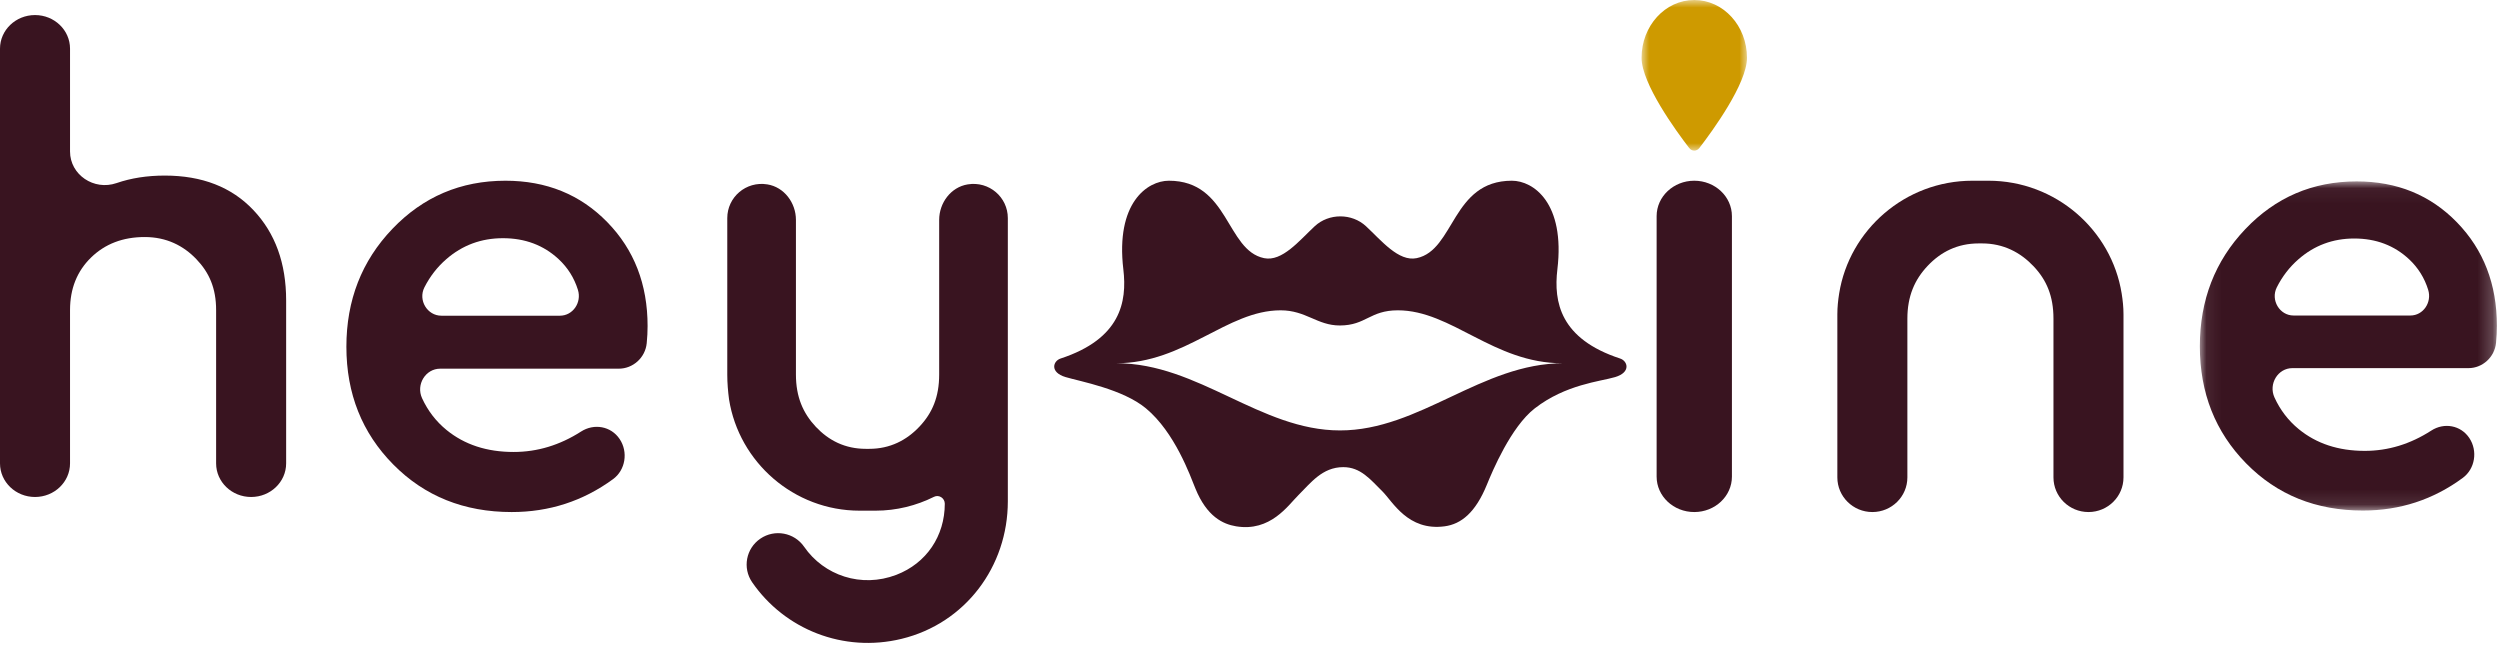 <?xml version="1.0" encoding="UTF-8"?>
<svg width="166px" height="43px" viewBox="0 0 166 43" version="1.1" xmlns="http://www.w3.org/2000/svg" xmlns:xlink="http://www.w3.org/1999/xlink">
    <!-- Generator: sketchtool 49 (51002) - http://www.bohemiancoding.com/sketch -->
    <title>1F29CB37-A898-4F6F-BC75-944491A6E63C</title>
    <desc>Created with sketchtool.</desc>
    <defs>
        <polygon id="path-1" points="7 0 7 10 0 10 0 5.56677167e-14 7 5.56677167e-14"></polygon>
        <polygon id="path-3" points="19.793 0.045 19.793 21.9 0.07 21.9 0.07 0.045 19.793 0.045"></polygon>
    </defs>
    <g id="UI" stroke="none" stroke-width="1" fill="none" fill-rule="evenodd">
        <g id="Heywine---Password-Creation" transform="translate(-597, -219)">
            <g id="Login" transform="translate(420, 149)">
                <g id="logo" transform="translate(177, 70)">
                    <g id="Group-3" transform="translate(109, 0)">
                        <mask id="mask-2" fill="white">
                            <use xlink:href="#path-1"></use>
                        </mask>
                        <g id="Clip-2"></g>
                        <path d="M3.5,0 C1.567,0 0,1.718 0,3.838 C0,5.549 2.281,8.682 3.16,9.826 C3.339,10.058 3.661,10.058 3.839,9.826 C4.718,8.682 7,5.549 7,3.838 C7,1.718 5.433,0 3.5,0" id="Fill-1" fill="#CE9A00" mask="url(#mask-2)"></path>
                    </g>
                    <path d="M88.981,28.58 L88.973,28.58 C83.686,28.58 79.565,24.12 74.149,24.12 L74.104,24.12 C78.682,24.12 81.459,20.605 85.034,20.605 C86.723,20.605 87.46,21.616 88.973,21.612 C90.701,21.607 90.955,20.605 92.815,20.605 C96.39,20.605 99.168,24.12 103.745,24.12 L103.797,24.12 C98.381,24.12 94.269,28.58 88.981,28.58 M107.577,23.806 C103.6,22.502 103.152,20.061 103.41,17.885 C103.934,13.482 101.825,12 100.387,12 C96.391,12 96.597,16.618 94.066,17.141 C92.864,17.39 91.728,15.976 90.705,15.024 C89.764,14.148 88.236,14.148 87.295,15.024 C86.273,15.976 85.136,17.39 83.934,17.141 C81.403,16.618 81.609,12 77.613,12 C76.175,12 74.066,13.482 74.59,17.885 C74.848,20.061 74.4,22.502 70.423,23.806 C69.921,23.97 69.687,24.72 70.757,25.039 C71.737,25.33 74.554,25.836 76.093,27.117 C78.011,28.713 79.023,31.571 79.375,32.437 C80.136,34.306 81.208,34.803 82.073,34.947 C84.36,35.328 85.525,33.559 86.214,32.877 C87.02,32.079 87.796,31.018 89.194,31.018 C90.34,31.018 90.977,31.82 91.783,32.618 C92.472,33.3 93.484,35.278 95.927,34.947 C97.024,34.798 97.973,34.041 98.734,32.171 C99.086,31.306 100.324,28.346 101.907,27.117 C103.962,25.521 106.263,25.33 107.243,25.039 C108.313,24.72 108.079,23.97 107.577,23.806" id="Fill-4" fill="#391420"></path>
                    <path d="M37.177,20.963 L29.308,20.963 C28.373,20.963 27.748,19.935 28.181,19.081 C28.549,18.356 29.032,17.732 29.632,17.211 C30.699,16.281 31.954,15.816 33.395,15.816 C34.864,15.816 36.097,16.281 37.096,17.211 C37.699,17.772 38.125,18.45 38.374,19.246 C38.637,20.09 38.037,20.963 37.177,20.963 M33.561,12 C30.595,12 28.093,13.065 26.055,15.196 C24.018,17.325 23,19.933 23,23.022 C23,26.138 24.039,28.746 26.119,30.848 C28.197,32.949 30.816,34 33.977,34 C36.47,34 38.713,33.273 40.705,31.816 C41.534,31.211 41.722,30.011 41.143,29.15 C40.565,28.291 39.444,28.102 38.582,28.655 C37.172,29.559 35.679,30.011 34.102,30.011 C32.328,30.011 30.845,29.526 29.653,28.554 C28.952,27.982 28.41,27.278 28.025,26.441 C27.609,25.534 28.256,24.48 29.229,24.48 L41.087,24.48 C42.029,24.48 42.847,23.754 42.942,22.787 C42.981,22.398 43,22.019 43,21.649 C43,18.876 42.107,16.575 40.318,14.745 C38.531,12.915 36.278,12 33.561,12" id="Fill-6" fill="#391420"></path>
                    <g id="Group-10" transform="translate(146, 12)">
                        <mask id="mask-4" fill="white">
                            <use xlink:href="#path-3"></use>
                        </mask>
                        <g id="Clip-9"></g>
                        <path d="M14.051,8.95 L6.29,8.95 C5.369,8.95 4.752,7.928 5.179,7.08 C5.542,6.359 6.018,5.74 6.61,5.222 C7.662,4.298 8.9,3.837 10.321,3.837 C11.769,3.837 12.986,4.298 13.971,5.222 C14.565,5.779 14.985,6.453 15.231,7.243 C15.491,8.082 14.899,8.95 14.051,8.95 M17.149,2.772 C15.385,0.954 13.164,0.045 10.485,0.045 C7.56,0.045 5.093,1.103 3.083,3.22 C1.073,5.335 0.07,7.927 0.07,10.994 C0.07,14.09 1.095,16.681 3.145,18.769 C5.195,20.857 7.778,21.9 10.895,21.9 C13.354,21.9 15.565,21.178 17.53,19.731 C18.347,19.129 18.533,17.938 17.962,17.083 C17.391,16.229 16.286,16.041 15.437,16.591 C14.045,17.489 12.573,17.938 11.019,17.938 C9.269,17.938 7.806,17.456 6.631,16.49 C5.94,15.923 5.405,15.223 5.025,14.391 C4.615,13.49 5.253,12.444 6.212,12.444 L17.907,12.444 C18.836,12.444 19.642,11.722 19.737,10.762 C19.774,10.375 19.793,9.998 19.793,9.631 C19.793,6.876 18.912,4.59 17.149,2.772" id="Fill-8" fill="#391420" mask="url(#mask-4)"></path>
                    </g>
                    <path d="M112.5,12 C111.119,12 110,13.053 110,14.352 L110,31.648 C110,32.947 111.119,34 112.5,34 C113.881,34 115,32.947 115,31.648 L115,14.352 C115,13.053 113.881,12 112.5,12" id="Fill-11" fill="#391420"></path>
                    <path d="M132.037,12 L132.034,12 L130.965,12 L130.963,12 C126.509,12.001 122.798,15.262 122.12,19.488 C122.048,19.941 122,20.399 122,20.871 L122,21.16 L122,31.699 C122,32.97 123.041,34 124.325,34 C125.609,34 126.65,32.97 126.65,31.699 L126.65,21.16 C126.65,19.669 127.13,18.568 128.001,17.648 C128.872,16.728 129.972,16.163 131.389,16.163 L131.61,16.163 C133.028,16.163 134.157,16.759 135.028,17.679 C135.899,18.599 136.35,19.669 136.35,21.16 L136.35,31.699 C136.35,32.97 137.39,34 138.675,34 C139.959,34 141,32.97 141,31.699 L141,21.16 L141,20.871 C141,20.399 140.951,19.941 140.879,19.488 C140.202,15.262 136.491,12.001 132.037,12" id="Fill-13" fill="#391420"></path>
                    <g id="Group-17" transform="translate(48, 12)" fill="#391420">
                        <path d="M16.258,0.243 C15.137,0.424 14.361,1.471 14.361,2.601 L14.361,12.875 C14.361,14.346 13.912,15.414 13.058,16.321 C12.204,17.229 11.104,17.803 9.714,17.803 L9.497,17.803 C8.107,17.803 7.025,17.247 6.171,16.34 C5.317,15.432 4.85,14.346 4.85,12.875 L4.85,2.601 C4.85,1.471 4.074,0.424 2.953,0.243 C1.525,0.012 0.291,1.102 0.291,2.48 L0.291,12.875 C0.291,13.441 0.339,13.988 0.409,14.524 C1.073,18.692 4.712,21.908 9.079,21.909 L10.132,21.909 C11.529,21.909 12.847,21.573 14.021,20.987 C14.349,20.823 14.734,21.079 14.734,21.445 C14.734,23.585 13.522,25.4 11.516,26.169 C9.186,27.061 6.708,26.209 5.395,24.306 C4.74,23.358 3.437,23.117 2.486,23.768 C1.533,24.418 1.29,25.714 1.944,26.663 C4.101,29.793 8.002,31.357 11.861,30.42 C16.096,29.393 18.921,25.622 18.92,21.284 L18.92,12.875 L18.92,12.317 L18.92,2.48 C18.92,1.102 17.687,0.012 16.258,0.243" id="Fill-15"></path>
                    </g>
                    <path d="M16.829,13.954 C18.277,15.484 19,17.482 19,19.949 L19,30.769 C19,32.001 17.959,33 16.675,33 C15.391,33 14.35,32.001 14.35,30.769 L14.35,20.586 C14.35,19.14 13.895,18.101 13.038,17.208 C12.183,16.315 11.058,15.739 9.61,15.739 C8.165,15.739 6.976,16.193 6.046,17.1 C5.116,18.006 4.65,19.169 4.65,20.586 L4.65,30.769 C4.65,32.001 3.609,33 2.325,33 C1.041,33 0,32.001 0,30.769 L0,3.231 C0,1.999 1.041,1 2.325,1 C3.609,1 4.65,1.999 4.65,3.231 L4.65,10.061 C4.65,11.6 6.233,12.678 7.742,12.156 C8.702,11.824 9.768,11.658 10.939,11.658 C13.42,11.658 15.383,12.423 16.829,13.954" id="Fill-18" fill="#391420"></path>
                </g>
            </g>
        </g>
    </g>
</svg>
